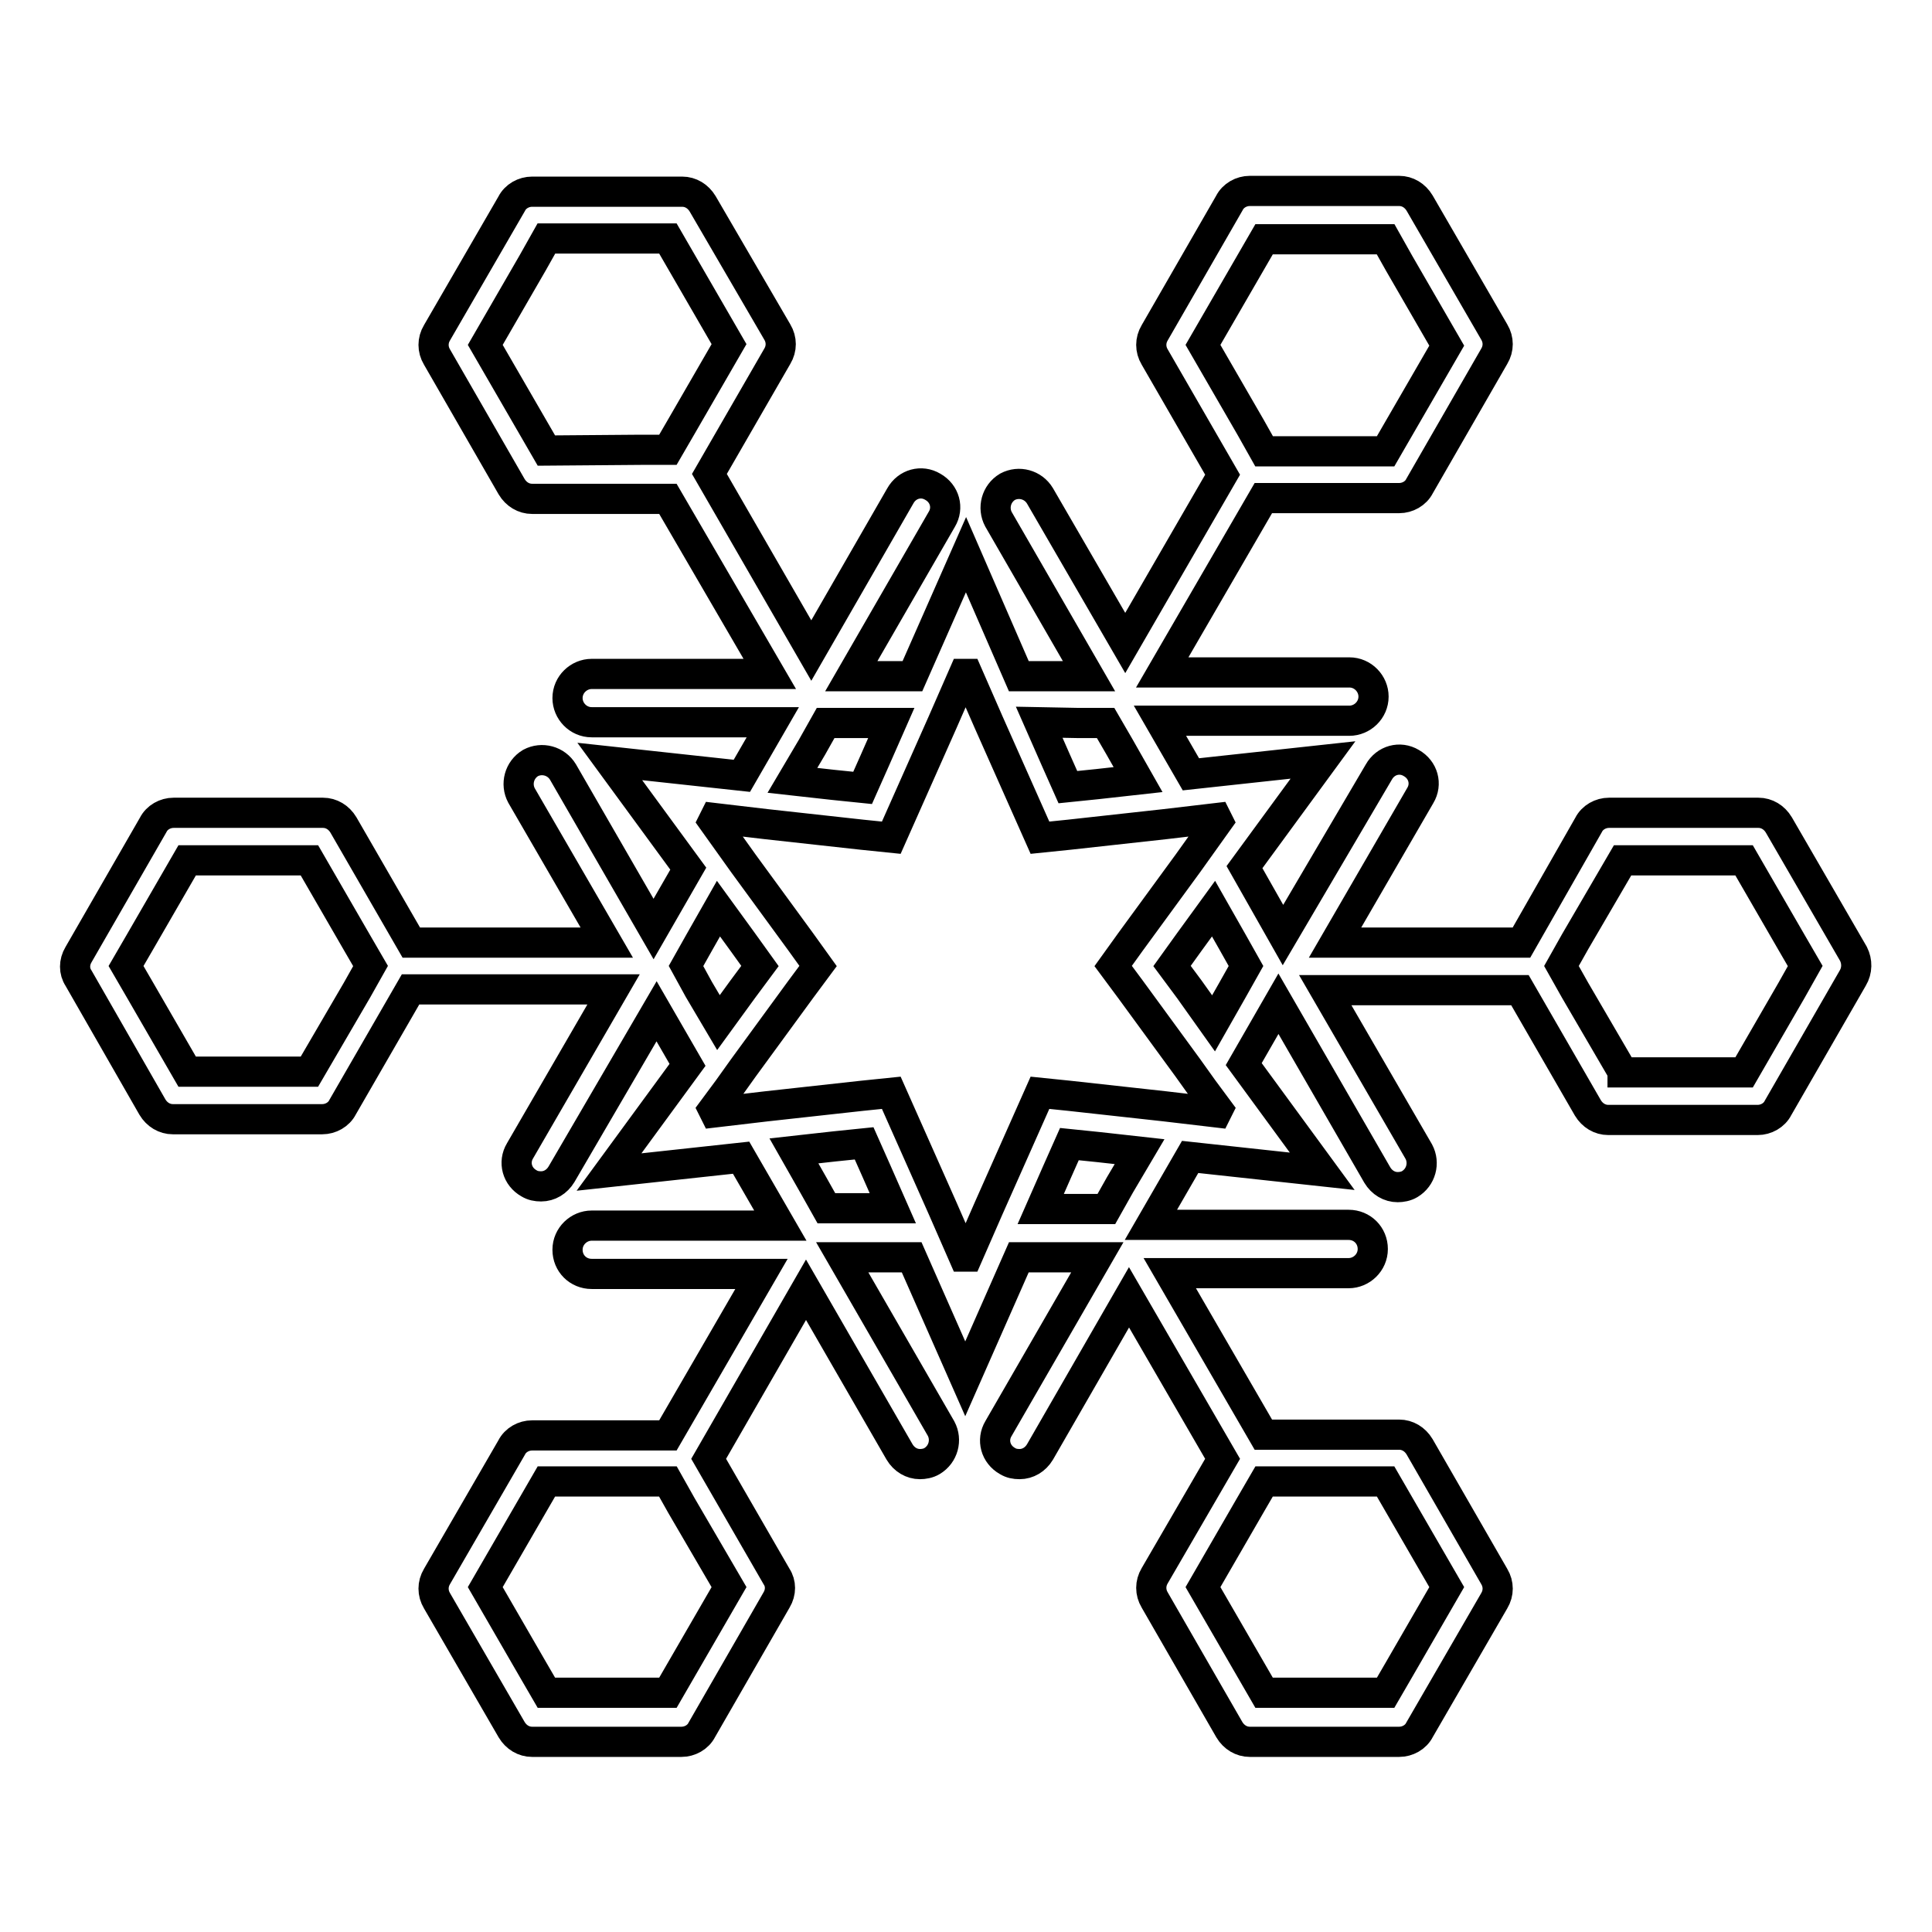 <?xml version="1.0" encoding="utf-8"?>
<!-- Svg Vector Icons : http://www.onlinewebfonts.com/icon -->
<!DOCTYPE svg PUBLIC "-//W3C//DTD SVG 1.1//EN" "http://www.w3.org/Graphics/SVG/1.1/DTD/svg11.dtd">
<svg version="1.1" xmlns="http://www.w3.org/2000/svg" xmlns:xlink="http://www.w3.org/1999/xlink" x="0px" y="0px" viewBox="0 0 256 256" enable-background="new 0 0 256 256" xml:space="preserve">
<g><g><g><path stroke-width="4" fill-opacity="0" stroke="#000000"  d="M245.6,126.4l-9.9-17.1c-0.6-1-1.6-1.6-2.7-1.6h-19.8c-1.1,0-2.2,0.6-2.7,1.6l-8.9,15.6h-24.7l11.3-19.5c0.9-1.5,0.4-3.4-1.2-4.3c-1.5-0.9-3.4-0.4-4.3,1.2L170,123.9l-5.1-9l10.4-14.2l-17.5,1.9l-4.1-7.1l25.1,0c1.7,0,3.2-1.4,3.2-3.2c0-1.7-1.4-3.2-3.2-3.2l-24.8,0L167.4,66h18c1.1,0,2.2-0.6,2.7-1.6l9.9-17.2c0.6-1,0.6-2.2,0-3.2l-9.9-17.1c-0.6-1-1.6-1.6-2.7-1.6h-19.8c-1.1,0-2.2,0.6-2.7,1.6L153,44.1c-0.6,1-0.6,2.2,0,3.2l9,15.6l-12.9,22.3l-11.3-19.5c-0.9-1.5-2.8-2-4.3-1.2c-1.5,0.9-2,2.8-1.2,4.3l12,20.8h-9.3L128,73.5l-7.1,16.1h-8.1l12-20.8c0.9-1.5,0.4-3.4-1.2-4.3c-1.5-0.9-3.4-0.4-4.3,1.2l-11.8,20.5L94,62.8l9-15.6c0.6-1,0.6-2.2,0-3.2L93.1,27c-0.6-1-1.6-1.6-2.7-1.6H70.5c-1.1,0-2.2,0.6-2.7,1.6l-9.9,17.1c-0.6,1-0.6,2.2,0,3.2l9.9,17.2c0.6,1,1.6,1.6,2.7,1.6l0,0l18,0L102,89.3H78.4c-1.7,0-3.2,1.4-3.2,3.2c0,1.7,1.4,3.2,3.2,3.2h24l-4.1,7.1l-17.5-1.9l10.4,14.2l-4.6,8l-12-20.8c-0.9-1.5-2.8-2-4.3-1.2c-1.5,0.9-2,2.8-1.2,4.3l11.3,19.5H54.5l-9-15.6c-0.6-1-1.6-1.6-2.7-1.6H23c-1.1,0-2.2,0.6-2.7,1.6l-9.9,17.2c-0.6,1-0.6,2.2,0,3.1l9.8,17.1c0.6,1,1.6,1.6,2.7,1.6l19.8,0c1.1,0,2.2-0.6,2.7-1.6l9-15.6h26.9l-12.4,21.4c-0.9,1.5-0.4,3.4,1.2,4.3c0.5,0.3,1,0.4,1.6,0.4c1.1,0,2.1-0.6,2.7-1.6L87,134l4.1,7.1l-10.4,14.2l17.5-1.9l5.2,9h-25c-1.7,0-3.2,1.4-3.2,3.2s1.4,3.2,3.2,3.2h22.5l-12.4,21.4l-18,0c-1.1,0-2.2,0.6-2.7,1.6l-9.9,17.1c-0.6,1-0.6,2.2,0,3.2l9.9,17.1c0.6,1,1.6,1.6,2.7,1.6l19.8,0c1.1,0,2.2-0.6,2.7-1.6l9.9-17.2c0.6-1,0.6-2.2,0-3.1l-9-15.6l12.9-22.4l12.4,21.5c0.6,1,1.6,1.6,2.7,1.6c0.5,0,1.1-0.1,1.6-0.4c1.5-0.9,2-2.8,1.2-4.3l-13.1-22.7h9.2l7.1,16.1l7.1-16.1l10.4,0l-13.1,22.7c-0.9,1.5-0.4,3.4,1.2,4.3c0.5,0.3,1,0.4,1.6,0.4c1.1,0,2.1-0.6,2.7-1.6l11.8-20.5l12.4,21.4l-9,15.5c-0.6,1-0.6,2.2,0,3.2l9.9,17.2c0.6,1,1.6,1.6,2.7,1.6h19.8c1.1,0,2.2-0.6,2.7-1.6l9.9-17.1c0.6-1,0.6-2.2,0-3.2l-9.9-17.2c-0.6-1-1.6-1.6-2.7-1.6l0,0l-18,0l-12.4-21.4h23.7c1.7,0,3.2-1.4,3.2-3.2s-1.4-3.2-3.2-3.2h-26.2l5.2-9l17.5,1.9l-10.4-14.2l4.6-8l13.1,22.7c0.6,1,1.6,1.6,2.7,1.6c0.5,0,1.1-0.1,1.6-0.4c1.5-0.9,2-2.8,1.2-4.3l-12.4-21.4h25.8l9,15.6c0.6,1,1.6,1.6,2.7,1.6l19.8,0c1.1,0,2.2-0.6,2.7-1.6l9.9-17.2C246.1,128.6,246.1,127.4,245.6,126.4z M180,31.7h3.6l1.8,3.2l6.3,10.9l-8.1,14h-12.5h-3.6l-1.8-3.2l-6.3-10.9l8.1-14L180,31.7L180,31.7z M72.4,59.7l-8.1-14l6.3-10.9l1.8-3.2H76h12.5l8.1,14l-6.3,10.9l-1.8,3.1h-3.6L72.4,59.7z M49.1,128l-1.8,3.2L41,142l-16.2,0l-6.3-10.9l-1.8-3.1l1.8-3.1l6.3-10.9H41l6.3,10.9L49.1,128z M76,224.3h-3.6l-1.8-3.1l-6.3-10.9l8.1-14l12.5,0h3.6l1.8,3.2l6.3,10.8l-8.1,14H76z M183.6,196.3l8.1,14l-6.3,10.9l-1.8,3.1H180h-12.5l-8.1-14l6.3-10.9l1.8-3.1l3.6,0H183.6L183.6,196.3z M161.2,147.4l-3.4-0.4l-3.4-0.4l-12.7-1.4l-3.9-0.4l-1.6,3.6l-5.2,11.7l-1.4,3.2l-1.4,3.2h-0.5l-1.4-3.2l-1.4-3.2l-5.2-11.7l-1.6-3.6l-3.9,0.4l-12.7,1.4l-3.4,0.4l-3.4,0.4l-0.2-0.4l2-2.7l2-2.8l7.6-10.4l2.3-3.1l-2.3-3.2l-7.6-10.4l-2-2.8l-2-2.8l0.2-0.4l3.4,0.4l3.4,0.4l12.7,1.4l3.9,0.4l1.6-3.6l5.2-11.7l1.4-3.2l1.4-3.2h0.5l1.4,3.2l1.4,3.2l5.2,11.7l1.6,3.6l3.9-0.4l12.7-1.4l3.4-0.4l3.4-0.4l0.2,0.4l-2,2.8l-2,2.8l-7.6,10.4l-2.3,3.2l2.3,3.1l7.6,10.4l2,2.8l2,2.7L161.2,147.4z M148.4,157l-1.8,3.2h-3.6h-5.1l2.2-5l1.6-3.6l3.9,0.4l5.4,0.6L148.4,157z M113.1,160.1h-3.6l-1.8-3.2l-2.5-4.4l5.4-0.6l3.9-0.4l1.6,3.6l2.2,5C118.1,160.1,113.1,160.1,113.1,160.1z M90.9,128l1.8-3.2l2.5-4.4l3.2,4.4l2.3,3.2l-2.3,3.1l-3.2,4.4l-2.6-4.4L90.9,128z M107.6,99l1.8-3.2h3.6h5.1l-2.2,5l-1.6,3.6l-3.9-0.4l-5.4-0.6L107.6,99z M142.9,95.8h3.6l1.8,3.1l2.5,4.4l-5.4,0.6l-3.9,0.4l-1.6-3.6l-2.2-5L142.9,95.8L142.9,95.8z M157.6,131.1l-2.3-3.1l2.3-3.2l3.2-4.4l2.5,4.4l1.8,3.2l-1.8,3.2l-2.5,4.4L157.6,131.1z M215,142l-6.3-10.8l-1.8-3.2l1.8-3.2L215,114h16.1l6.3,10.9l1.8,3.1l-1.8,3.2l-6.3,10.9H215z"/></g><g></g><g></g><g></g><g></g><g></g><g></g><g></g><g></g><g></g><g></g><g></g><g></g><g></g><g></g><g></g></g></g>
</svg>